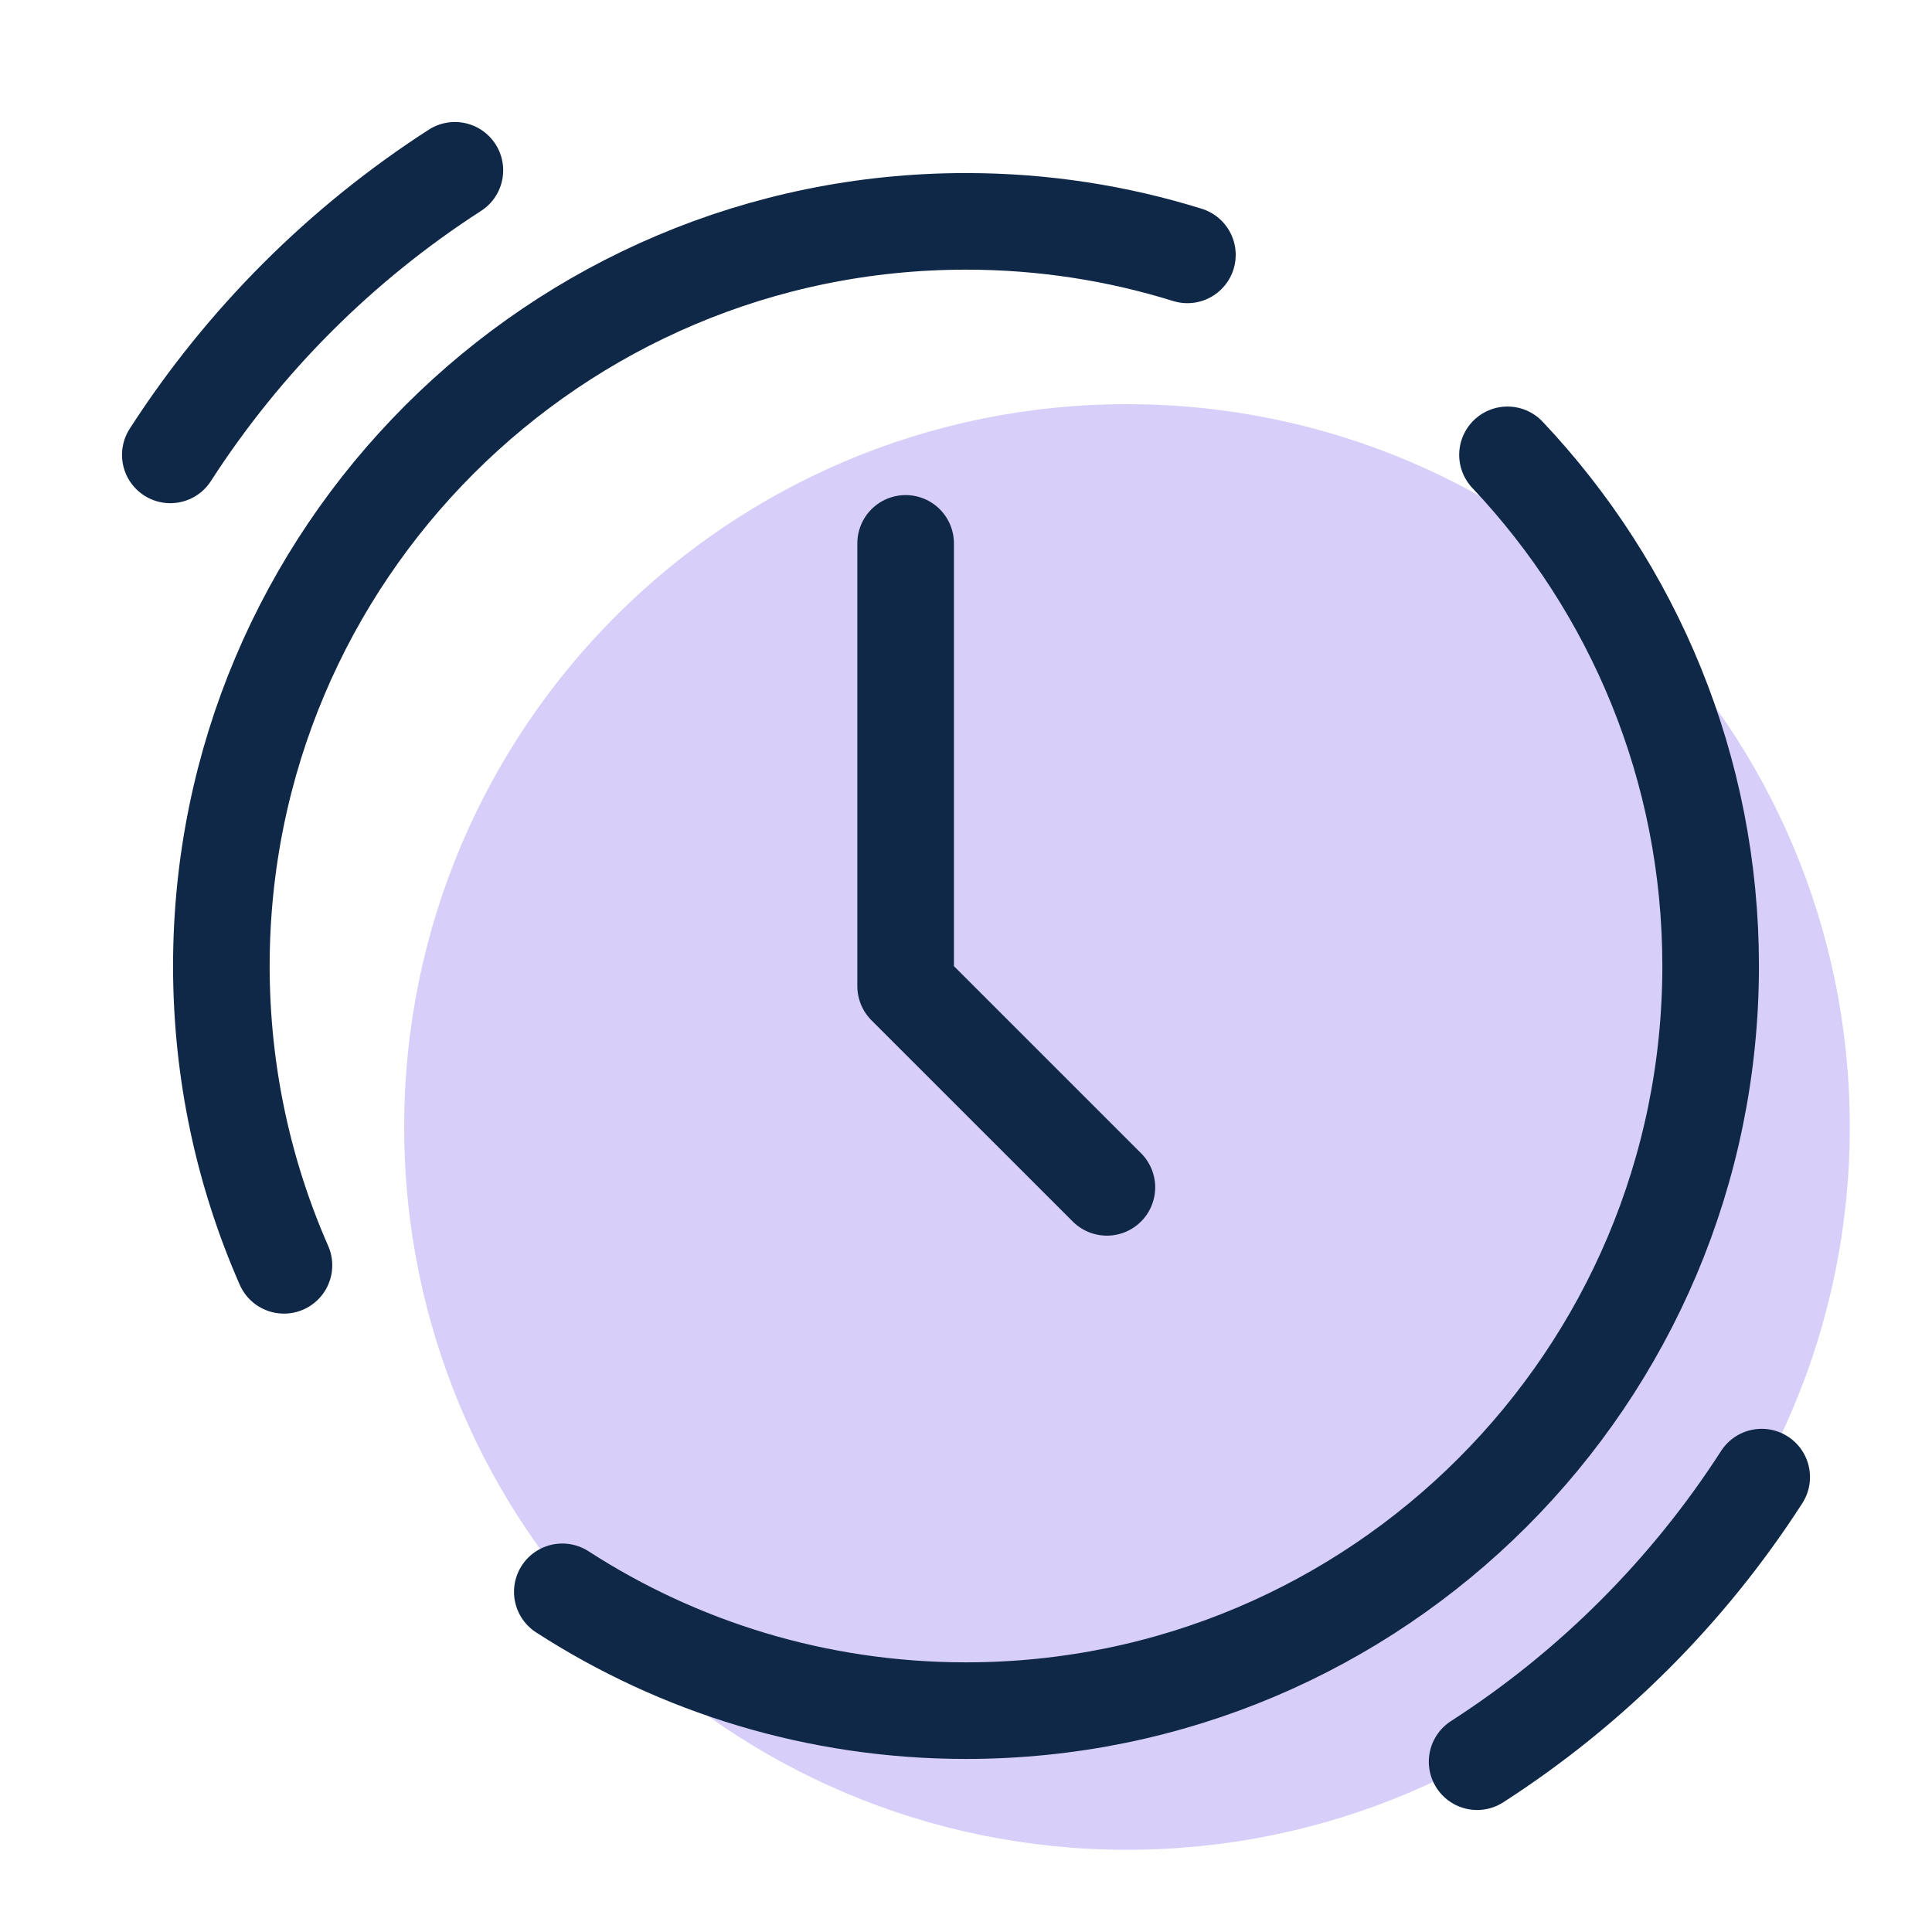 <svg width="40" height="40" viewBox="0 0 40 40" fill="none" xmlns="http://www.w3.org/2000/svg">
<path d="M23.333 38.298C31.598 38.298 38.298 31.598 38.298 23.333C38.298 15.069 31.598 8.368 23.333 8.368C15.069 8.368 8.368 15.069 8.368 23.333C8.368 31.598 15.069 38.298 23.333 38.298Z" fill="#D7CFF9"/>
<path d="M5.879 26.197C5.046 24.301 4.583 22.204 4.583 20C4.583 11.486 11.486 4.583 20 4.583C21.597 4.583 23.136 4.826 24.584 5.277" stroke="#102848" stroke-width="2" stroke-linecap="round" stroke-linejoin="round"/>
<path d="M31.211 9.417C33.818 12.178 35.417 15.903 35.417 20C35.417 28.514 28.514 35.417 20 35.417C16.919 35.417 14.05 34.513 11.642 32.957" stroke="#102848" stroke-width="2" stroke-linecap="round" stroke-linejoin="round"/>
<path d="M18.75 11.25V20.417L22.917 24.583" stroke="#102848" stroke-width="2" stroke-linecap="round" stroke-linejoin="round"/>
<path d="M30.582 36.474C32.943 34.954 34.954 32.943 36.474 30.582" stroke="#102848" stroke-width="2" stroke-linecap="round" stroke-linejoin="round"/>
<path d="M9.418 3.526C7.058 5.046 5.046 7.058 3.526 9.418" stroke="#102848" stroke-width="2" stroke-linecap="round" stroke-linejoin="round"/>
</svg>
